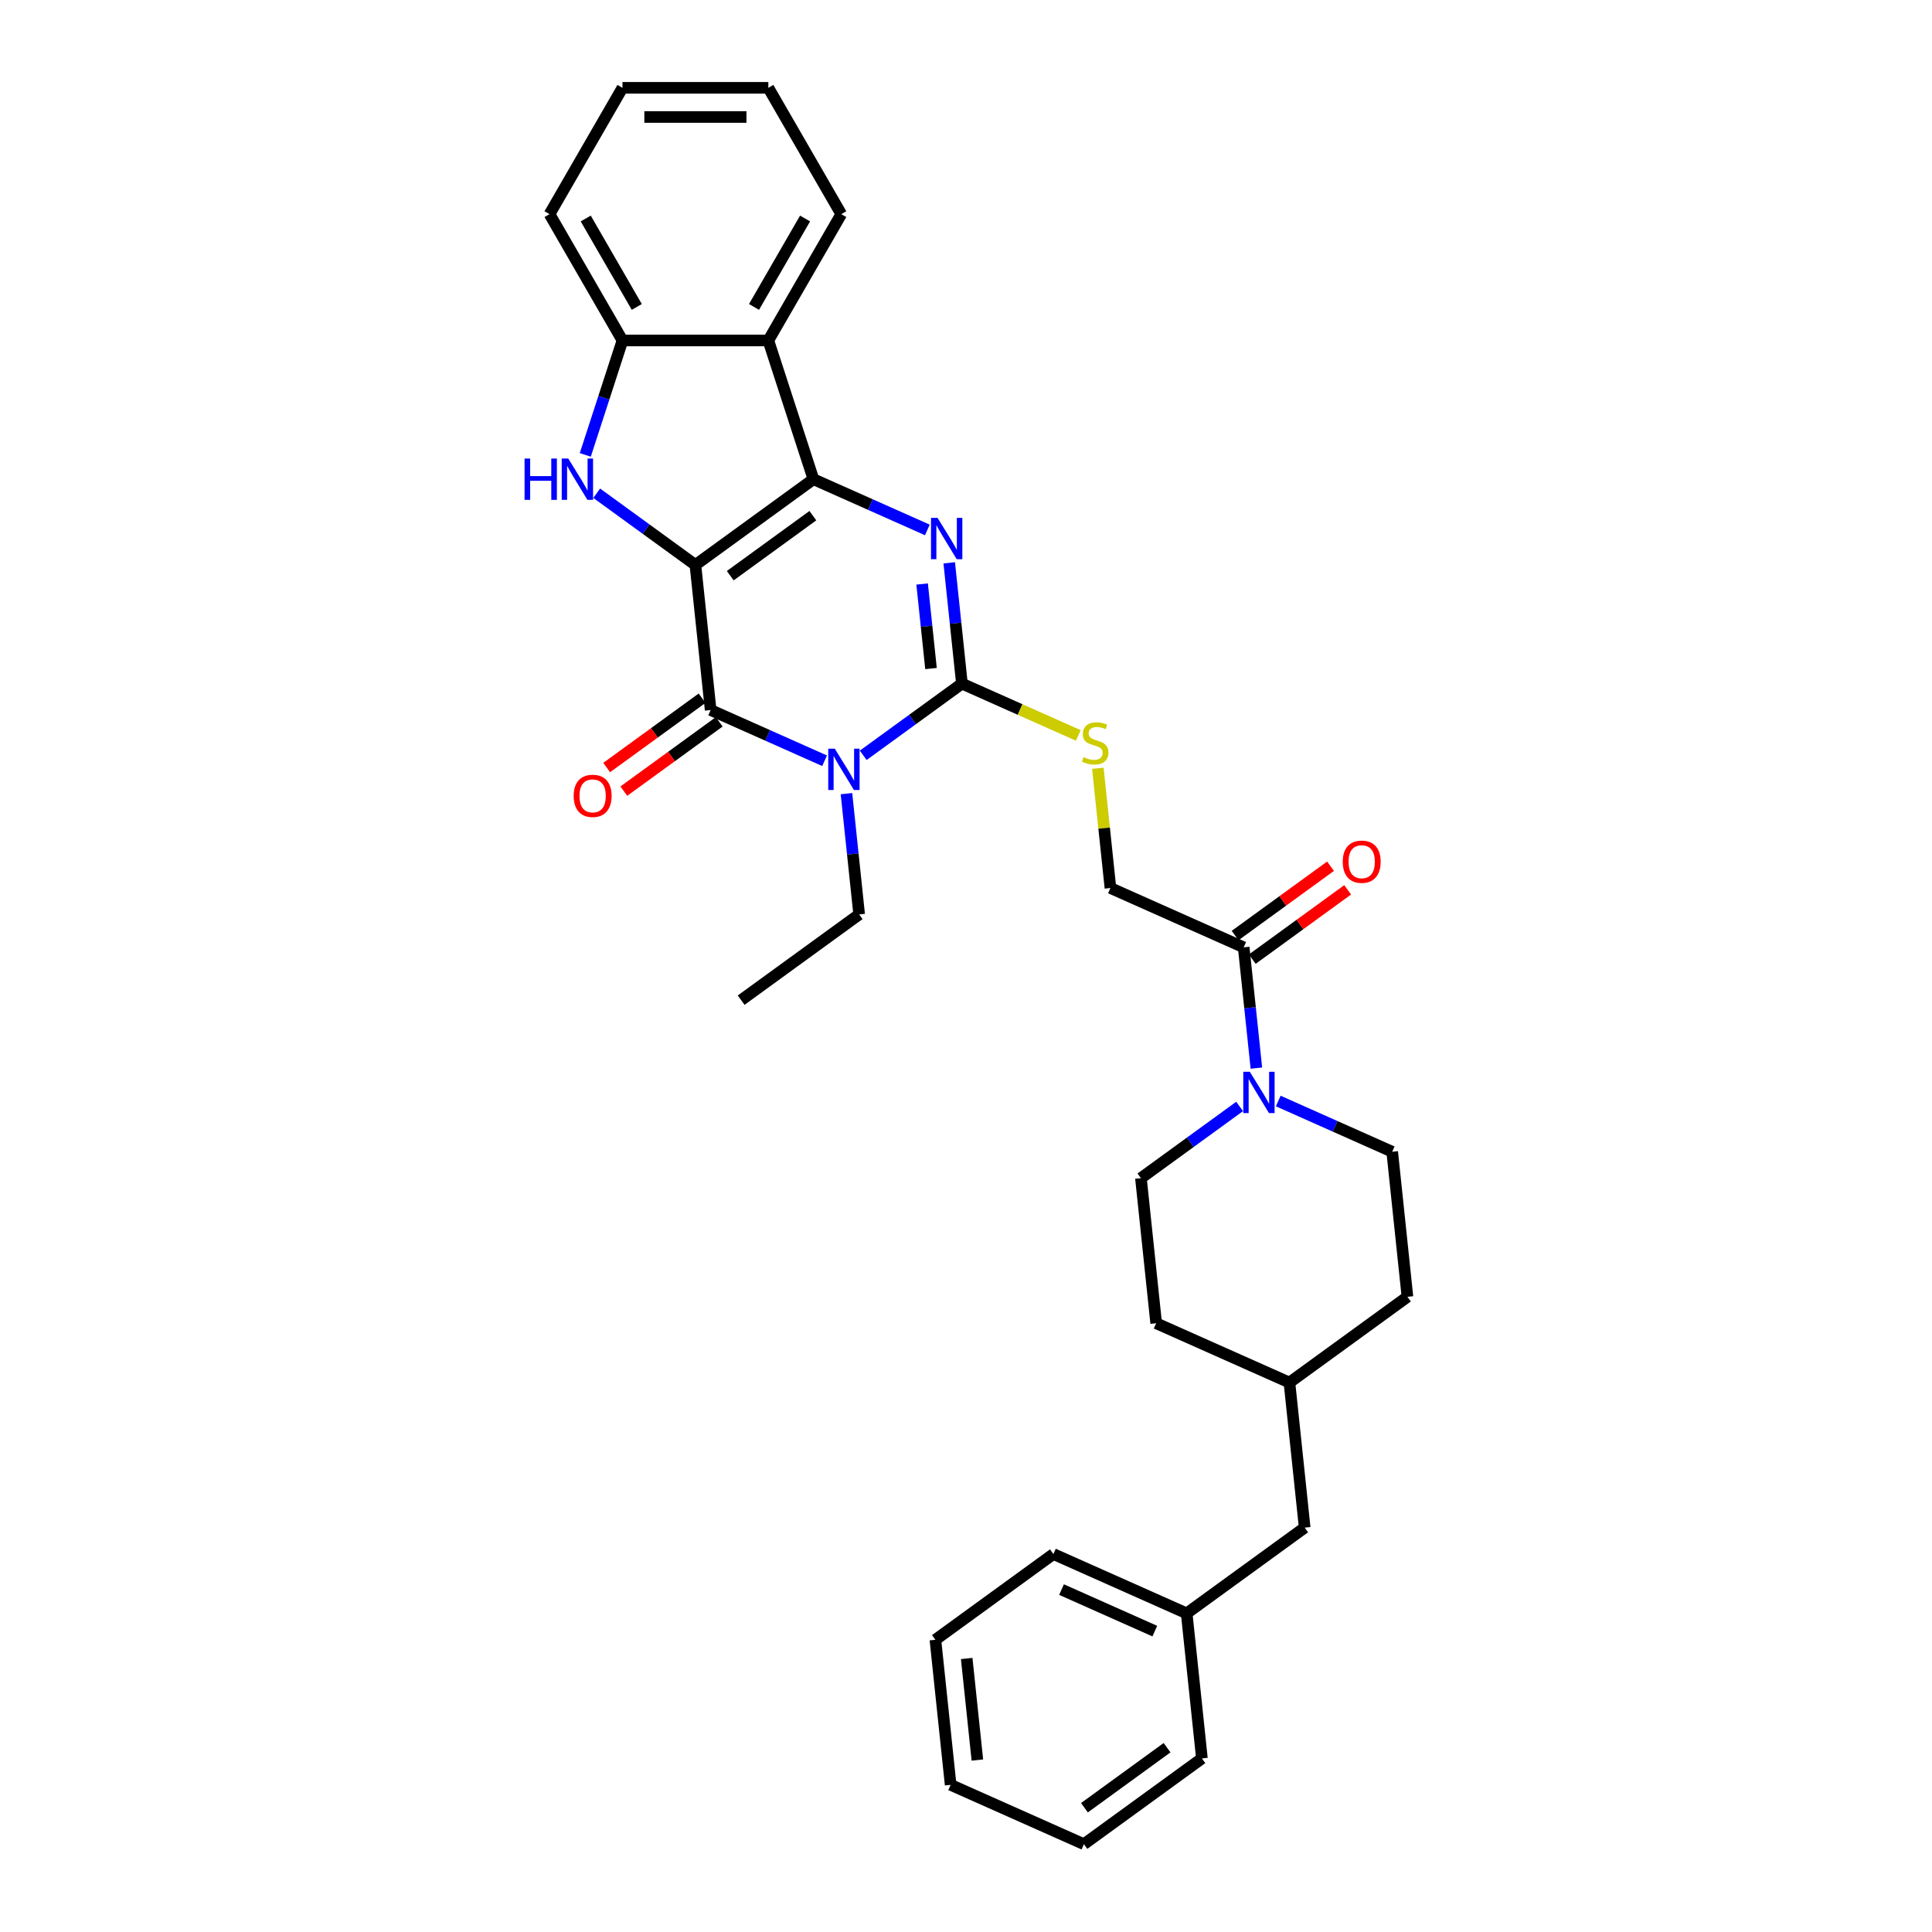 <?xml version='1.0' encoding='iso-8859-1'?>
<svg version='1.1' baseProfile='full'
              xmlns='http://www.w3.org/2000/svg'
                      xmlns:rdkit='http://www.rdkit.org/xml'
                      xmlns:xlink='http://www.w3.org/1999/xlink'
                  xml:space='preserve'
width='1000px' height='1000px' viewBox='0 0 1000 1000'>
<!-- END OF HEADER -->
<rect style='opacity:1.0;fill:#FFFFFF;stroke:none' width='1000' height='1000' x='0' y='0'> </rect>
<path class='bond-0' d='M 359.939,292.415 L 421.022,248.036' style='fill:none;fill-rule:evenodd;stroke:#000000;stroke-width:6px;stroke-linecap:butt;stroke-linejoin:miter;stroke-opacity:1' />
<path class='bond-0' d='M 377.978,297.975 L 420.735,266.909' style='fill:none;fill-rule:evenodd;stroke:#000000;stroke-width:6px;stroke-linecap:butt;stroke-linejoin:miter;stroke-opacity:1' />
<path class='bond-2' d='M 359.939,292.415 L 367.831,367.504' style='fill:none;fill-rule:evenodd;stroke:#000000;stroke-width:6px;stroke-linecap:butt;stroke-linejoin:miter;stroke-opacity:1' />
<path class='bond-5' d='M 359.939,292.415 L 334.396,273.857' style='fill:none;fill-rule:evenodd;stroke:#000000;stroke-width:6px;stroke-linecap:butt;stroke-linejoin:miter;stroke-opacity:1' />
<path class='bond-5' d='M 334.396,273.857 L 308.853,255.299' style='fill:none;fill-rule:evenodd;stroke:#0000FF;stroke-width:6px;stroke-linecap:butt;stroke-linejoin:miter;stroke-opacity:1' />
<path class='bond-3' d='M 421.022,248.036 L 450.511,261.165' style='fill:none;fill-rule:evenodd;stroke:#000000;stroke-width:6px;stroke-linecap:butt;stroke-linejoin:miter;stroke-opacity:1' />
<path class='bond-3' d='M 450.511,261.165 L 480,274.295' style='fill:none;fill-rule:evenodd;stroke:#0000FF;stroke-width:6px;stroke-linecap:butt;stroke-linejoin:miter;stroke-opacity:1' />
<path class='bond-6' d='M 421.022,248.036 L 397.691,176.229' style='fill:none;fill-rule:evenodd;stroke:#000000;stroke-width:6px;stroke-linecap:butt;stroke-linejoin:miter;stroke-opacity:1' />
<path class='bond-1' d='M 426.81,393.763 L 397.321,380.633' style='fill:none;fill-rule:evenodd;stroke:#0000FF;stroke-width:6px;stroke-linecap:butt;stroke-linejoin:miter;stroke-opacity:1' />
<path class='bond-1' d='M 397.321,380.633 L 367.831,367.504' style='fill:none;fill-rule:evenodd;stroke:#000000;stroke-width:6px;stroke-linecap:butt;stroke-linejoin:miter;stroke-opacity:1' />
<path class='bond-4' d='M 446.803,390.951 L 472.346,372.393' style='fill:none;fill-rule:evenodd;stroke:#0000FF;stroke-width:6px;stroke-linecap:butt;stroke-linejoin:miter;stroke-opacity:1' />
<path class='bond-4' d='M 472.346,372.393 L 497.889,353.834' style='fill:none;fill-rule:evenodd;stroke:#000000;stroke-width:6px;stroke-linecap:butt;stroke-linejoin:miter;stroke-opacity:1' />
<path class='bond-16' d='M 438.128,410.792 L 441.413,442.047' style='fill:none;fill-rule:evenodd;stroke:#0000FF;stroke-width:6px;stroke-linecap:butt;stroke-linejoin:miter;stroke-opacity:1' />
<path class='bond-16' d='M 441.413,442.047 L 444.699,473.303' style='fill:none;fill-rule:evenodd;stroke:#000000;stroke-width:6px;stroke-linecap:butt;stroke-linejoin:miter;stroke-opacity:1' />
<path class='bond-11' d='M 363.393,361.396 L 338.704,379.334' style='fill:none;fill-rule:evenodd;stroke:#000000;stroke-width:6px;stroke-linecap:butt;stroke-linejoin:miter;stroke-opacity:1' />
<path class='bond-11' d='M 338.704,379.334 L 314.014,397.272' style='fill:none;fill-rule:evenodd;stroke:#FF0000;stroke-width:6px;stroke-linecap:butt;stroke-linejoin:miter;stroke-opacity:1' />
<path class='bond-11' d='M 372.269,373.612 L 347.579,391.551' style='fill:none;fill-rule:evenodd;stroke:#000000;stroke-width:6px;stroke-linecap:butt;stroke-linejoin:miter;stroke-opacity:1' />
<path class='bond-11' d='M 347.579,391.551 L 322.889,409.489' style='fill:none;fill-rule:evenodd;stroke:#FF0000;stroke-width:6px;stroke-linecap:butt;stroke-linejoin:miter;stroke-opacity:1' />
<path class='bond-33' d='M 491.319,291.324 L 494.604,322.579' style='fill:none;fill-rule:evenodd;stroke:#0000FF;stroke-width:6px;stroke-linecap:butt;stroke-linejoin:miter;stroke-opacity:1' />
<path class='bond-33' d='M 494.604,322.579 L 497.889,353.834' style='fill:none;fill-rule:evenodd;stroke:#000000;stroke-width:6px;stroke-linecap:butt;stroke-linejoin:miter;stroke-opacity:1' />
<path class='bond-33' d='M 477.287,302.279 L 479.586,324.158' style='fill:none;fill-rule:evenodd;stroke:#0000FF;stroke-width:6px;stroke-linecap:butt;stroke-linejoin:miter;stroke-opacity:1' />
<path class='bond-33' d='M 479.586,324.158 L 481.886,346.036' style='fill:none;fill-rule:evenodd;stroke:#000000;stroke-width:6px;stroke-linecap:butt;stroke-linejoin:miter;stroke-opacity:1' />
<path class='bond-10' d='M 497.889,353.834 L 528.005,367.243' style='fill:none;fill-rule:evenodd;stroke:#000000;stroke-width:6px;stroke-linecap:butt;stroke-linejoin:miter;stroke-opacity:1' />
<path class='bond-10' d='M 528.005,367.243 L 558.121,380.651' style='fill:none;fill-rule:evenodd;stroke:#CCCC00;stroke-width:6px;stroke-linecap:butt;stroke-linejoin:miter;stroke-opacity:1' />
<path class='bond-7' d='M 302.944,235.457 L 312.566,205.843' style='fill:none;fill-rule:evenodd;stroke:#0000FF;stroke-width:6px;stroke-linecap:butt;stroke-linejoin:miter;stroke-opacity:1' />
<path class='bond-7' d='M 312.566,205.843 L 322.188,176.229' style='fill:none;fill-rule:evenodd;stroke:#000000;stroke-width:6px;stroke-linecap:butt;stroke-linejoin:miter;stroke-opacity:1' />
<path class='bond-21' d='M 397.691,176.229 L 435.442,110.842' style='fill:none;fill-rule:evenodd;stroke:#000000;stroke-width:6px;stroke-linecap:butt;stroke-linejoin:miter;stroke-opacity:1' />
<path class='bond-21' d='M 390.276,158.87 L 416.702,113.099' style='fill:none;fill-rule:evenodd;stroke:#000000;stroke-width:6px;stroke-linecap:butt;stroke-linejoin:miter;stroke-opacity:1' />
<path class='bond-32' d='M 397.691,176.229 L 322.188,176.229' style='fill:none;fill-rule:evenodd;stroke:#000000;stroke-width:6px;stroke-linecap:butt;stroke-linejoin:miter;stroke-opacity:1' />
<path class='bond-23' d='M 322.188,176.229 L 284.437,110.842' style='fill:none;fill-rule:evenodd;stroke:#000000;stroke-width:6px;stroke-linecap:butt;stroke-linejoin:miter;stroke-opacity:1' />
<path class='bond-23' d='M 329.603,158.87 L 303.177,113.099' style='fill:none;fill-rule:evenodd;stroke:#000000;stroke-width:6px;stroke-linecap:butt;stroke-linejoin:miter;stroke-opacity:1' />
<path class='bond-8' d='M 650.301,552.853 L 647.016,521.598' style='fill:none;fill-rule:evenodd;stroke:#0000FF;stroke-width:6px;stroke-linecap:butt;stroke-linejoin:miter;stroke-opacity:1' />
<path class='bond-8' d='M 647.016,521.598 L 643.731,490.343' style='fill:none;fill-rule:evenodd;stroke:#000000;stroke-width:6px;stroke-linecap:butt;stroke-linejoin:miter;stroke-opacity:1' />
<path class='bond-13' d='M 641.627,572.694 L 616.084,591.252' style='fill:none;fill-rule:evenodd;stroke:#0000FF;stroke-width:6px;stroke-linecap:butt;stroke-linejoin:miter;stroke-opacity:1' />
<path class='bond-13' d='M 616.084,591.252 L 590.541,609.811' style='fill:none;fill-rule:evenodd;stroke:#000000;stroke-width:6px;stroke-linecap:butt;stroke-linejoin:miter;stroke-opacity:1' />
<path class='bond-14' d='M 661.62,569.882 L 691.109,583.012' style='fill:none;fill-rule:evenodd;stroke:#0000FF;stroke-width:6px;stroke-linecap:butt;stroke-linejoin:miter;stroke-opacity:1' />
<path class='bond-14' d='M 691.109,583.012 L 720.598,596.141' style='fill:none;fill-rule:evenodd;stroke:#000000;stroke-width:6px;stroke-linecap:butt;stroke-linejoin:miter;stroke-opacity:1' />
<path class='bond-9' d='M 643.731,490.343 L 574.756,459.633' style='fill:none;fill-rule:evenodd;stroke:#000000;stroke-width:6px;stroke-linecap:butt;stroke-linejoin:miter;stroke-opacity:1' />
<path class='bond-15' d='M 648.169,496.451 L 672.859,478.512' style='fill:none;fill-rule:evenodd;stroke:#000000;stroke-width:6px;stroke-linecap:butt;stroke-linejoin:miter;stroke-opacity:1' />
<path class='bond-15' d='M 672.859,478.512 L 697.549,460.574' style='fill:none;fill-rule:evenodd;stroke:#FF0000;stroke-width:6px;stroke-linecap:butt;stroke-linejoin:miter;stroke-opacity:1' />
<path class='bond-15' d='M 639.293,484.234 L 663.983,466.296' style='fill:none;fill-rule:evenodd;stroke:#000000;stroke-width:6px;stroke-linecap:butt;stroke-linejoin:miter;stroke-opacity:1' />
<path class='bond-15' d='M 663.983,466.296 L 688.673,448.358' style='fill:none;fill-rule:evenodd;stroke:#FF0000;stroke-width:6px;stroke-linecap:butt;stroke-linejoin:miter;stroke-opacity:1' />
<path class='bond-12' d='M 568.243,397.666 L 571.5,428.65' style='fill:none;fill-rule:evenodd;stroke:#CCCC00;stroke-width:6px;stroke-linecap:butt;stroke-linejoin:miter;stroke-opacity:1' />
<path class='bond-12' d='M 571.5,428.65 L 574.756,459.633' style='fill:none;fill-rule:evenodd;stroke:#000000;stroke-width:6px;stroke-linecap:butt;stroke-linejoin:miter;stroke-opacity:1' />
<path class='bond-18' d='M 590.541,609.811 L 598.433,684.9' style='fill:none;fill-rule:evenodd;stroke:#000000;stroke-width:6px;stroke-linecap:butt;stroke-linejoin:miter;stroke-opacity:1' />
<path class='bond-19' d='M 720.598,596.141 L 728.491,671.23' style='fill:none;fill-rule:evenodd;stroke:#000000;stroke-width:6px;stroke-linecap:butt;stroke-linejoin:miter;stroke-opacity:1' />
<path class='bond-26' d='M 444.699,473.303 L 383.616,517.682' style='fill:none;fill-rule:evenodd;stroke:#000000;stroke-width:6px;stroke-linecap:butt;stroke-linejoin:miter;stroke-opacity:1' />
<path class='bond-17' d='M 675.3,790.698 L 667.408,715.609' style='fill:none;fill-rule:evenodd;stroke:#000000;stroke-width:6px;stroke-linecap:butt;stroke-linejoin:miter;stroke-opacity:1' />
<path class='bond-22' d='M 675.3,790.698 L 614.217,835.077' style='fill:none;fill-rule:evenodd;stroke:#000000;stroke-width:6px;stroke-linecap:butt;stroke-linejoin:miter;stroke-opacity:1' />
<path class='bond-35' d='M 598.433,684.9 L 667.408,715.609' style='fill:none;fill-rule:evenodd;stroke:#000000;stroke-width:6px;stroke-linecap:butt;stroke-linejoin:miter;stroke-opacity:1' />
<path class='bond-20' d='M 728.491,671.23 L 667.408,715.609' style='fill:none;fill-rule:evenodd;stroke:#000000;stroke-width:6px;stroke-linecap:butt;stroke-linejoin:miter;stroke-opacity:1' />
<path class='bond-27' d='M 435.442,110.842 L 397.691,45.455' style='fill:none;fill-rule:evenodd;stroke:#000000;stroke-width:6px;stroke-linecap:butt;stroke-linejoin:miter;stroke-opacity:1' />
<path class='bond-24' d='M 614.217,835.077 L 545.242,804.368' style='fill:none;fill-rule:evenodd;stroke:#000000;stroke-width:6px;stroke-linecap:butt;stroke-linejoin:miter;stroke-opacity:1' />
<path class='bond-24' d='M 597.729,844.266 L 549.446,822.769' style='fill:none;fill-rule:evenodd;stroke:#000000;stroke-width:6px;stroke-linecap:butt;stroke-linejoin:miter;stroke-opacity:1' />
<path class='bond-25' d='M 614.217,835.077 L 622.109,910.166' style='fill:none;fill-rule:evenodd;stroke:#000000;stroke-width:6px;stroke-linecap:butt;stroke-linejoin:miter;stroke-opacity:1' />
<path class='bond-28' d='M 284.437,110.842 L 322.188,45.455' style='fill:none;fill-rule:evenodd;stroke:#000000;stroke-width:6px;stroke-linecap:butt;stroke-linejoin:miter;stroke-opacity:1' />
<path class='bond-30' d='M 545.242,804.368 L 484.159,848.747' style='fill:none;fill-rule:evenodd;stroke:#000000;stroke-width:6px;stroke-linecap:butt;stroke-linejoin:miter;stroke-opacity:1' />
<path class='bond-29' d='M 622.109,910.166 L 561.026,954.545' style='fill:none;fill-rule:evenodd;stroke:#000000;stroke-width:6px;stroke-linecap:butt;stroke-linejoin:miter;stroke-opacity:1' />
<path class='bond-29' d='M 604.071,904.607 L 561.313,935.672' style='fill:none;fill-rule:evenodd;stroke:#000000;stroke-width:6px;stroke-linecap:butt;stroke-linejoin:miter;stroke-opacity:1' />
<path class='bond-34' d='M 397.691,45.455 L 322.188,45.455' style='fill:none;fill-rule:evenodd;stroke:#000000;stroke-width:6px;stroke-linecap:butt;stroke-linejoin:miter;stroke-opacity:1' />
<path class='bond-34' d='M 386.365,60.555 L 333.513,60.555' style='fill:none;fill-rule:evenodd;stroke:#000000;stroke-width:6px;stroke-linecap:butt;stroke-linejoin:miter;stroke-opacity:1' />
<path class='bond-31' d='M 561.026,954.545 L 492.051,923.836' style='fill:none;fill-rule:evenodd;stroke:#000000;stroke-width:6px;stroke-linecap:butt;stroke-linejoin:miter;stroke-opacity:1' />
<path class='bond-36' d='M 484.159,848.747 L 492.051,923.836' style='fill:none;fill-rule:evenodd;stroke:#000000;stroke-width:6px;stroke-linecap:butt;stroke-linejoin:miter;stroke-opacity:1' />
<path class='bond-36' d='M 500.361,858.432 L 505.885,910.994' style='fill:none;fill-rule:evenodd;stroke:#000000;stroke-width:6px;stroke-linecap:butt;stroke-linejoin:miter;stroke-opacity:1' />
<path  class='atom-2' d='M 432.08 387.522
L 439.087 398.848
Q 439.781 399.965, 440.899 401.989
Q 442.016 404.012, 442.076 404.133
L 442.076 387.522
L 444.915 387.522
L 444.915 408.905
L 441.986 408.905
L 434.466 396.522
Q 433.59 395.073, 432.654 393.412
Q 431.748 391.751, 431.476 391.237
L 431.476 408.905
L 428.697 408.905
L 428.697 387.522
L 432.08 387.522
' fill='#0000FF'/>
<path  class='atom-4' d='M 485.271 268.054
L 492.277 279.38
Q 492.972 280.497, 494.089 282.521
Q 495.207 284.544, 495.267 284.665
L 495.267 268.054
L 498.106 268.054
L 498.106 289.437
L 495.176 289.437
L 487.656 277.054
Q 486.781 275.605, 485.844 273.944
Q 484.938 272.282, 484.667 271.769
L 484.667 289.437
L 481.888 289.437
L 481.888 268.054
L 485.271 268.054
' fill='#0000FF'/>
<path  class='atom-6' d='M 271.509 237.345
L 274.409 237.345
L 274.409 246.435
L 285.342 246.435
L 285.342 237.345
L 288.241 237.345
L 288.241 258.727
L 285.342 258.727
L 285.342 248.851
L 274.409 248.851
L 274.409 258.727
L 271.509 258.727
L 271.509 237.345
' fill='#0000FF'/>
<path  class='atom-6' d='M 294.13 237.345
L 301.137 248.67
Q 301.831 249.788, 302.949 251.811
Q 304.066 253.834, 304.127 253.955
L 304.127 237.345
L 306.965 237.345
L 306.965 258.727
L 304.036 258.727
L 296.516 246.345
Q 295.64 244.895, 294.704 243.234
Q 293.798 241.573, 293.526 241.059
L 293.526 258.727
L 290.747 258.727
L 290.747 237.345
L 294.13 237.345
' fill='#0000FF'/>
<path  class='atom-9' d='M 646.897 554.74
L 653.904 566.066
Q 654.598 567.183, 655.716 569.207
Q 656.833 571.23, 656.894 571.351
L 656.894 554.74
L 659.732 554.74
L 659.732 576.123
L 656.803 576.123
L 649.283 563.74
Q 648.407 562.29, 647.471 560.629
Q 646.565 558.968, 646.293 558.455
L 646.293 576.123
L 643.514 576.123
L 643.514 554.74
L 646.897 554.74
' fill='#0000FF'/>
<path  class='atom-11' d='M 560.824 391.883
Q 561.066 391.973, 562.062 392.396
Q 563.059 392.819, 564.146 393.091
Q 565.263 393.332, 566.351 393.332
Q 568.374 393.332, 569.552 392.366
Q 570.73 391.369, 570.73 389.648
Q 570.73 388.47, 570.126 387.745
Q 569.552 387.02, 568.646 386.628
Q 567.74 386.235, 566.23 385.782
Q 564.327 385.208, 563.18 384.665
Q 562.062 384.121, 561.247 382.974
Q 560.462 381.826, 560.462 379.893
Q 560.462 377.205, 562.274 375.544
Q 564.116 373.883, 567.74 373.883
Q 570.216 373.883, 573.025 375.061
L 572.331 377.386
Q 569.763 376.329, 567.831 376.329
Q 565.747 376.329, 564.599 377.205
Q 563.451 378.051, 563.482 379.531
Q 563.482 380.678, 564.055 381.373
Q 564.659 382.068, 565.505 382.46
Q 566.381 382.853, 567.831 383.306
Q 569.763 383.91, 570.911 384.514
Q 572.059 385.118, 572.874 386.356
Q 573.72 387.564, 573.72 389.648
Q 573.72 392.608, 571.727 394.208
Q 569.763 395.779, 566.472 395.779
Q 564.569 395.779, 563.119 395.356
Q 561.7 394.963, 560.009 394.269
L 560.824 391.883
' fill='#CCCC00'/>
<path  class='atom-12' d='M 296.933 411.944
Q 296.933 406.809, 299.47 403.94
Q 302.007 401.071, 306.749 401.071
Q 311.49 401.071, 314.027 403.94
Q 316.564 406.809, 316.564 411.944
Q 316.564 417.138, 313.997 420.098
Q 311.43 423.027, 306.749 423.027
Q 302.037 423.027, 299.47 420.098
Q 296.933 417.168, 296.933 411.944
M 306.749 420.611
Q 310.01 420.611, 311.762 418.437
Q 313.544 416.232, 313.544 411.944
Q 313.544 407.746, 311.762 405.632
Q 310.01 403.487, 306.749 403.487
Q 303.487 403.487, 301.705 405.601
Q 299.953 407.716, 299.953 411.944
Q 299.953 416.262, 301.705 418.437
Q 303.487 420.611, 306.749 420.611
' fill='#FF0000'/>
<path  class='atom-16' d='M 694.999 446.024
Q 694.999 440.889, 697.536 438.02
Q 700.073 435.151, 704.814 435.151
Q 709.556 435.151, 712.093 438.02
Q 714.629 440.889, 714.629 446.024
Q 714.629 451.218, 712.062 454.178
Q 709.495 457.107, 704.814 457.107
Q 700.103 457.107, 697.536 454.178
Q 694.999 451.248, 694.999 446.024
M 704.814 454.691
Q 708.076 454.691, 709.827 452.517
Q 711.609 450.312, 711.609 446.024
Q 711.609 441.826, 709.827 439.712
Q 708.076 437.567, 704.814 437.567
Q 701.552 437.567, 699.771 439.681
Q 698.019 441.796, 698.019 446.024
Q 698.019 450.342, 699.771 452.517
Q 701.552 454.691, 704.814 454.691
' fill='#FF0000'/>
</svg>
